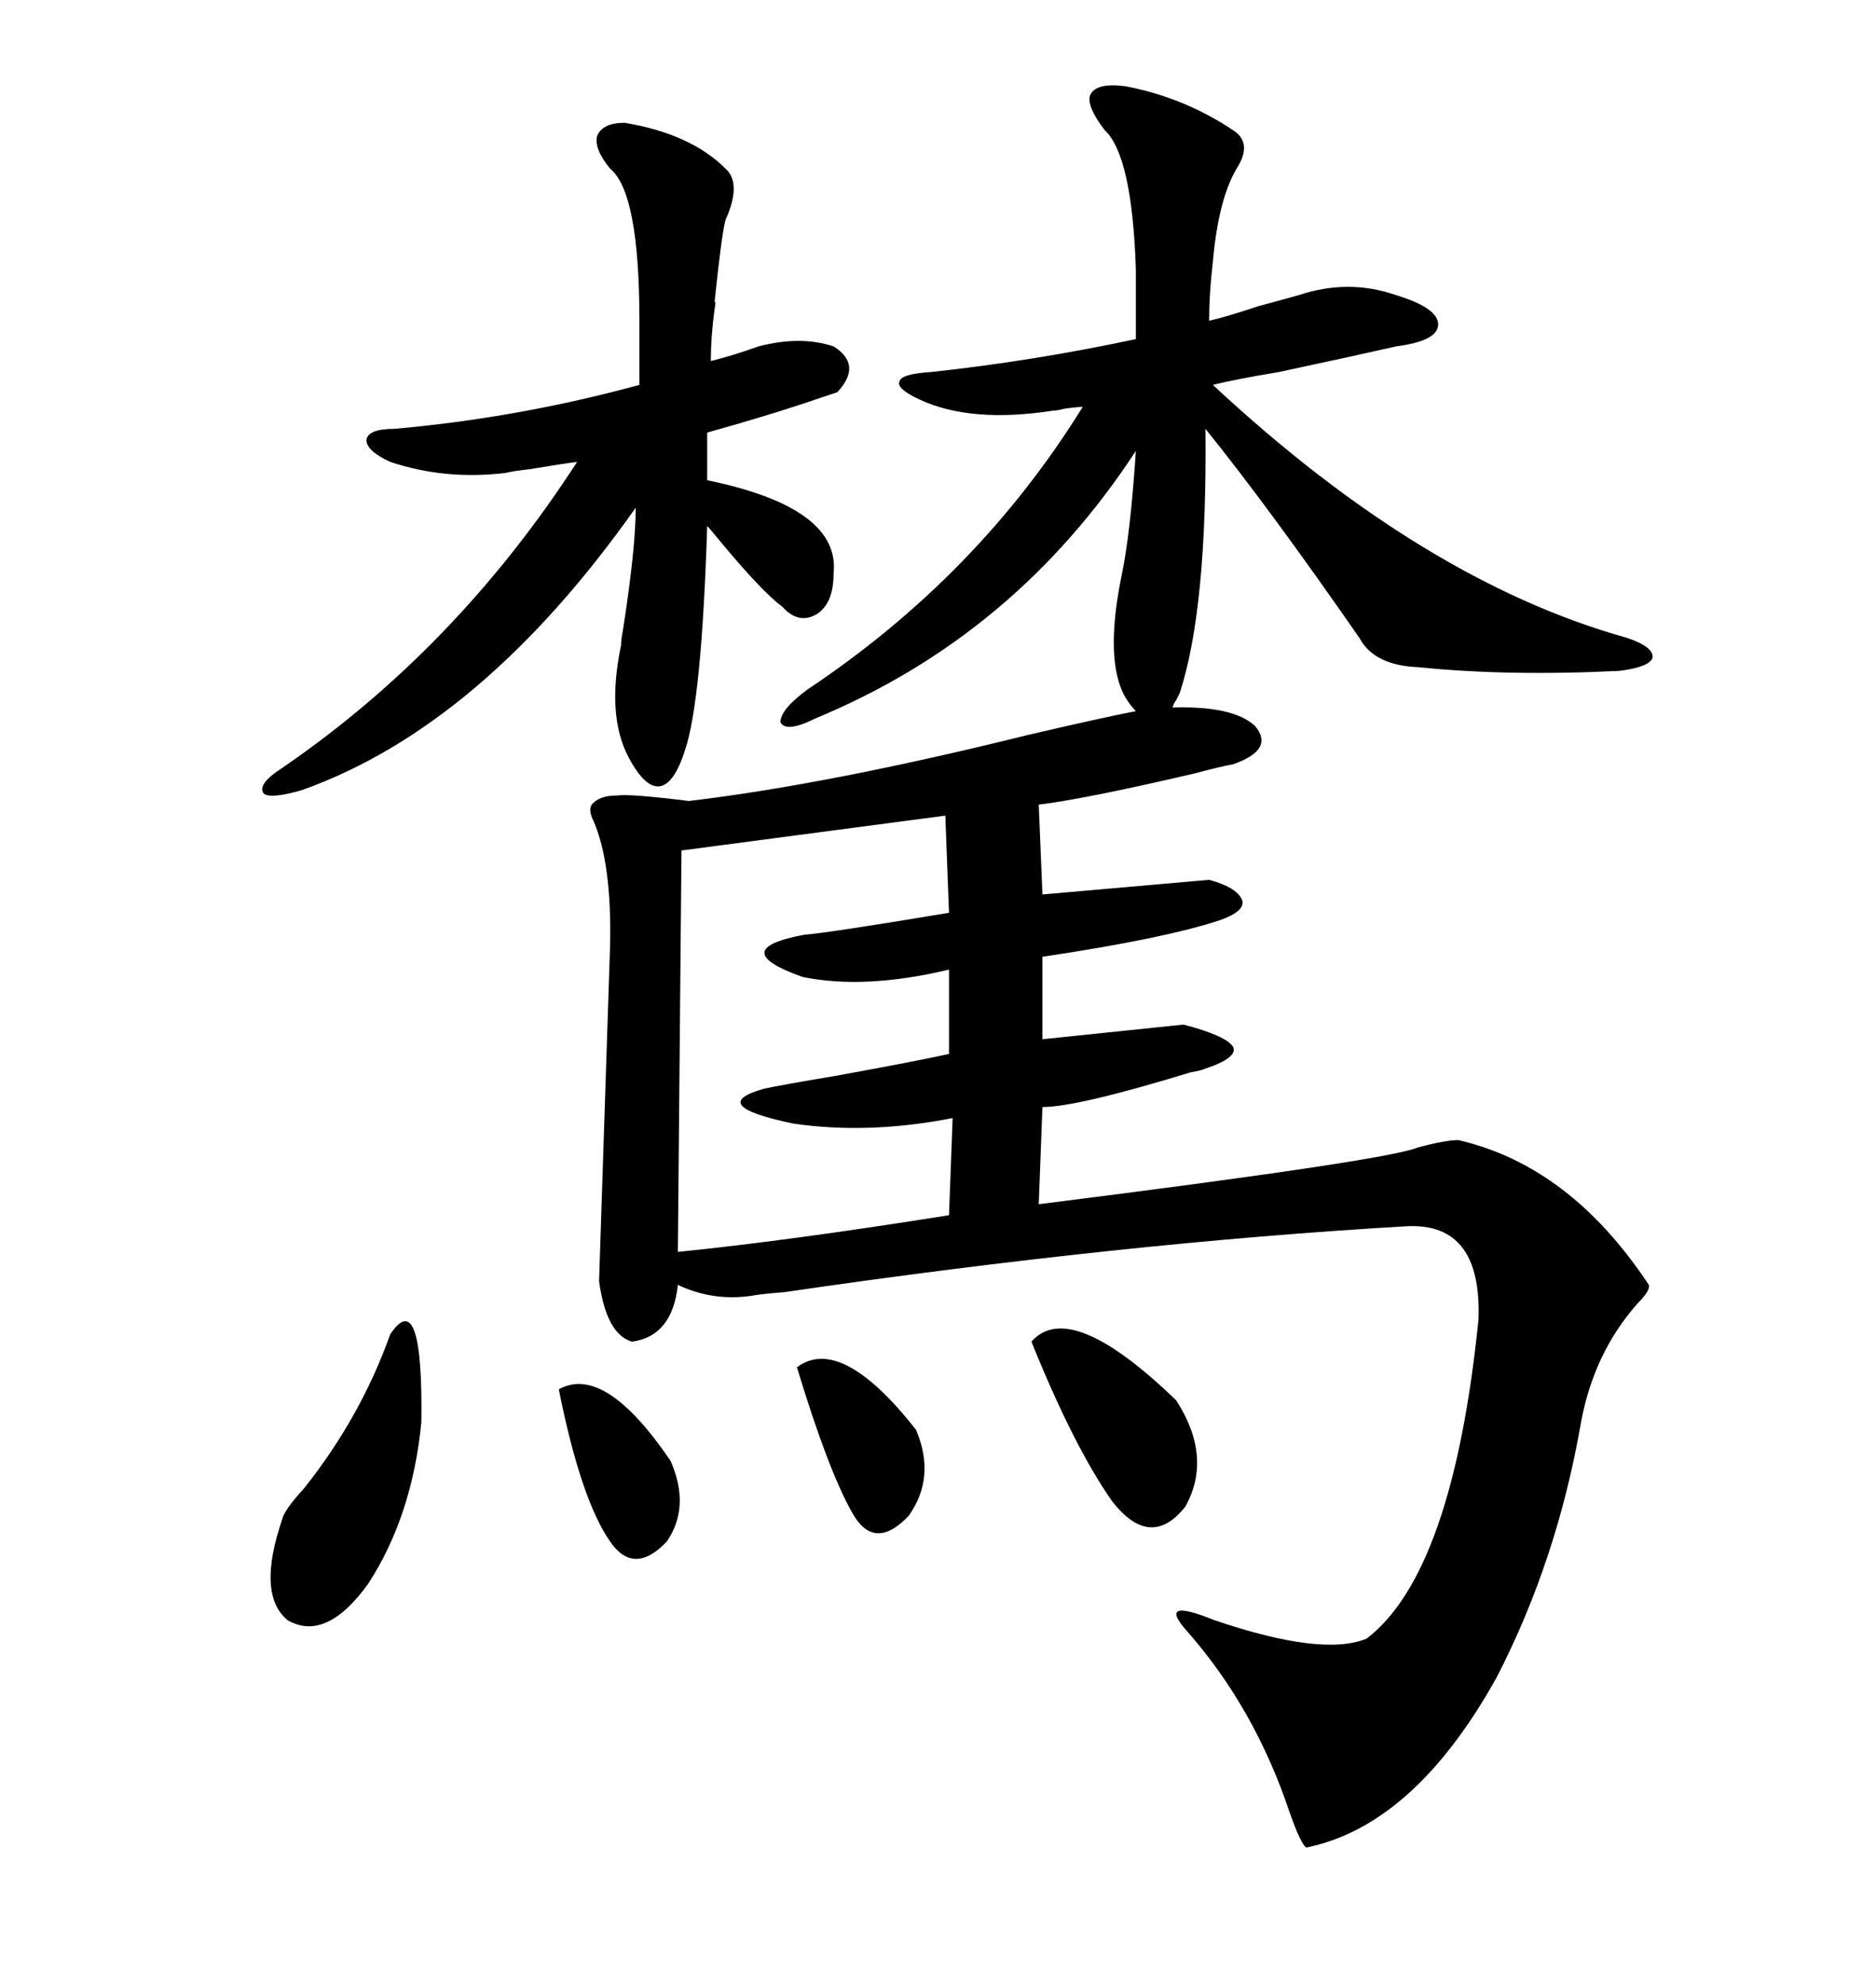 <svg xmlns="http://www.w3.org/2000/svg" xmlns:xlink="http://www.w3.org/1999/xlink" width="300" height="317.285"><path d="M179.88 13.77L179.88 13.77Q189.26 15.53 197.17 20.80L197.17 20.80Q200.39 22.85 197.75 26.95L197.75 26.95Q194.82 31.93 193.95 41.89L193.95 41.89Q193.36 46.88 193.36 51.27L193.36 51.27Q196.00 50.68 201.27 48.93L201.27 48.93Q205.66 47.75 207.71 47.17L207.71 47.17Q215.63 44.53 223.24 47.17L223.24 47.17Q229.98 49.22 229.98 51.86L229.98 51.86Q229.98 54.49 223.24 55.37L223.24 55.37Q216.80 56.84 204.49 59.47L204.49 59.47Q197.46 60.64 193.95 61.52L193.95 61.52Q227.64 92.87 260.16 101.95L260.16 101.95Q264.55 103.42 264.26 105.18L264.26 105.18Q263.67 106.64 258.98 107.23L258.98 107.23Q241.11 108.11 226.76 106.64L226.76 106.64Q219.73 106.35 217.38 101.95L217.38 101.95Q202.73 80.86 192.77 68.55L192.77 68.55Q193.07 97.27 188.67 110.74L188.67 110.74Q188.38 111.33 188.09 111.91L188.09 111.91Q187.79 112.21 187.50 113.09L187.50 113.09Q197.17 112.79 200.68 116.02L200.68 116.02Q203.91 119.82 197.17 122.17L197.17 122.17Q195.41 122.46 191.02 123.63L191.02 123.63Q173.44 127.73 166.11 128.61L166.11 128.61L166.70 142.97L193.36 140.63Q197.75 141.80 198.63 143.85L198.63 143.85Q199.22 145.61 195.12 147.07L195.12 147.07Q186.33 150 166.70 152.93L166.70 152.93L166.70 166.11L189.26 163.77Q196.00 165.53 197.17 167.29L197.17 167.29Q198.05 169.04 192.77 170.80L192.77 170.80Q192.19 171.09 190.43 171.39L190.43 171.39Q172.27 176.95 166.70 176.95L166.70 176.95L166.11 192.48Q222.07 185.45 226.76 183.40L226.76 183.40Q231.15 182.23 233.20 182.23L233.20 182.23Q251.07 186.33 263.67 205.37L263.67 205.37Q263.96 206.25 261.91 208.30L261.91 208.30Q254.88 216.21 252.83 227.34L252.83 227.34Q249.02 249.32 239.36 268.07L239.36 268.07Q226.17 291.80 208.89 295.31L208.89 295.31Q208.01 294.73 206.25 289.75L206.25 289.75Q200.68 273.05 189.84 260.74L189.84 260.74Q184.86 255.18 194.24 258.98L194.24 258.98Q211.52 264.84 218.55 261.91L218.55 261.91Q232.32 251.37 236.43 210.94L236.43 210.94Q237.01 195.41 225 196.00L225 196.00Q179.59 198.63 125.39 206.54L125.39 206.54Q121.58 206.84 120.12 207.13L120.12 207.13Q113.96 208.01 108.40 205.37L108.40 205.37Q107.52 213.57 101.07 214.45L101.07 214.45Q96.97 213.28 95.80 204.79L95.80 204.79L97.56 151.17Q97.85 137.99 94.92 131.25L94.92 131.25Q94.04 129.49 94.63 128.61L94.63 128.61Q95.80 127.15 98.73 127.15L98.73 127.15Q100.78 126.86 110.16 128.03L110.16 128.03Q132.42 125.39 164.36 117.48L164.36 117.48Q176.95 114.55 181.64 113.67L181.64 113.67Q180.76 112.79 179.88 111.33L179.88 111.33Q176.66 105.47 179.30 92.29L179.30 92.29Q180.76 85.55 181.64 72.07L181.64 72.07Q162.30 101.66 130.37 114.84L130.37 114.84Q125.68 117.19 124.80 115.43L124.80 115.43Q124.80 113.38 129.20 110.16L129.20 110.16Q156.45 91.99 173.14 65.04L173.14 65.04Q172.27 65.04 170.21 65.33L170.21 65.33Q169.04 65.63 168.46 65.63L168.46 65.63Q155.27 67.68 147.07 63.87L147.07 63.87Q143.26 62.11 143.85 60.94L143.85 60.94Q144.14 59.77 148.83 59.47L148.83 59.47Q165.23 57.71 181.64 54.20L181.64 54.20L181.64 43.07Q181.05 24.90 176.66 20.80L176.66 20.80Q173.73 16.99 174.32 15.23L174.32 15.23Q175.20 13.18 179.88 13.77ZM62.40 73.83L62.40 73.83Q58.59 72.07 58.59 70.31L58.59 70.31Q58.89 68.55 62.99 68.55L62.99 68.55Q82.91 66.80 102.25 61.52L102.25 61.52L102.25 51.27Q102.25 30.76 97.56 26.95L97.56 26.95Q94.92 23.73 95.51 21.68L95.51 21.68Q96.39 19.63 99.90 19.63L99.90 19.63Q110.45 21.39 116.02 26.95L116.02 26.95Q118.65 29.30 116.02 35.16L116.02 35.16Q115.43 37.21 114.26 48.34L114.26 48.34Q114.55 47.75 114.26 49.51L114.26 49.51Q113.67 53.91 113.67 57.71L113.67 57.71Q117.19 56.84 121.29 55.37L121.29 55.37Q128.03 53.61 133.30 55.37L133.30 55.37Q137.99 58.30 133.89 62.70L133.89 62.70Q133.01 62.99 131.25 63.57L131.25 63.57Q123.63 66.21 113.09 69.14L113.09 69.14L113.09 76.76Q134.47 81.15 133.30 91.70L133.30 91.70Q133.30 96.39 130.66 98.14L130.66 98.14Q127.73 99.90 125.10 96.97L125.10 96.97Q121.88 94.63 114.84 86.13L114.84 86.13Q113.67 84.67 113.09 84.08L113.09 84.08Q112.21 111.91 109.57 119.82L109.57 119.82Q107.81 125.39 105.47 125.68L105.47 125.68Q103.13 125.98 100.49 121.00L100.49 121.00Q96.97 114.26 99.32 103.13L99.32 103.13Q99.32 102.25 99.61 100.78L99.61 100.78Q101.66 87.60 101.66 81.15L101.66 81.15Q77.05 116.02 48.34 126.27L48.34 126.27Q43.36 127.73 42.19 126.86L42.19 126.86Q41.02 125.39 45.12 122.75L45.12 122.75Q72.95 103.71 92.29 73.83L92.29 73.83Q89.94 74.12 84.67 75L84.67 75Q82.03 75.29 80.86 75.59L80.86 75.59Q71.19 76.76 62.40 73.83ZM151.76 145.90L151.17 130.37L108.98 135.94L108.40 200.10Q125.98 198.34 151.76 194.24L151.76 194.24L152.34 178.71Q138.87 181.35 126.86 179.59L126.86 179.59Q112.79 176.66 122.17 174.02L122.17 174.02Q124.80 173.44 133.59 171.97L133.59 171.97Q146.48 169.63 151.76 168.46L151.76 168.46L151.76 154.98Q138.28 158.20 128.32 156.15L128.32 156.15Q116.02 151.76 128.61 149.41L128.61 149.41Q132.42 149.12 151.76 145.90L151.76 145.90ZM58.89 253.13L58.89 253.13Q52.15 262.50 46.00 258.98L46.00 258.98Q41.02 254.88 45.12 242.87L45.12 242.87Q45.41 241.41 48.63 237.89L48.63 237.89Q57.71 226.46 62.40 213.28L62.40 213.28Q67.68 205.37 67.38 227.34L67.38 227.34Q65.92 242.29 58.89 253.13ZM164.94 214.45L164.94 214.45Q171.09 207.42 188.09 223.83L188.09 223.83Q193.95 232.91 189.55 240.82L189.55 240.82Q183.98 247.85 177.83 239.94L177.83 239.94Q171.68 231.15 164.94 214.45ZM127.44 218.55L127.44 218.55Q134.47 213.28 146.48 228.52L146.48 228.52Q149.71 236.13 145.31 242.29L145.31 242.29Q139.75 248.14 136.23 241.70L136.23 241.70Q132.42 234.96 127.44 218.55ZM89.36 222.07L89.36 222.07Q96.68 217.97 107.23 233.50L107.23 233.50Q110.45 240.82 106.64 246.39L106.64 246.39Q101.37 251.95 97.56 246.39L97.56 246.39Q92.87 239.65 89.36 222.07Z"/></svg>